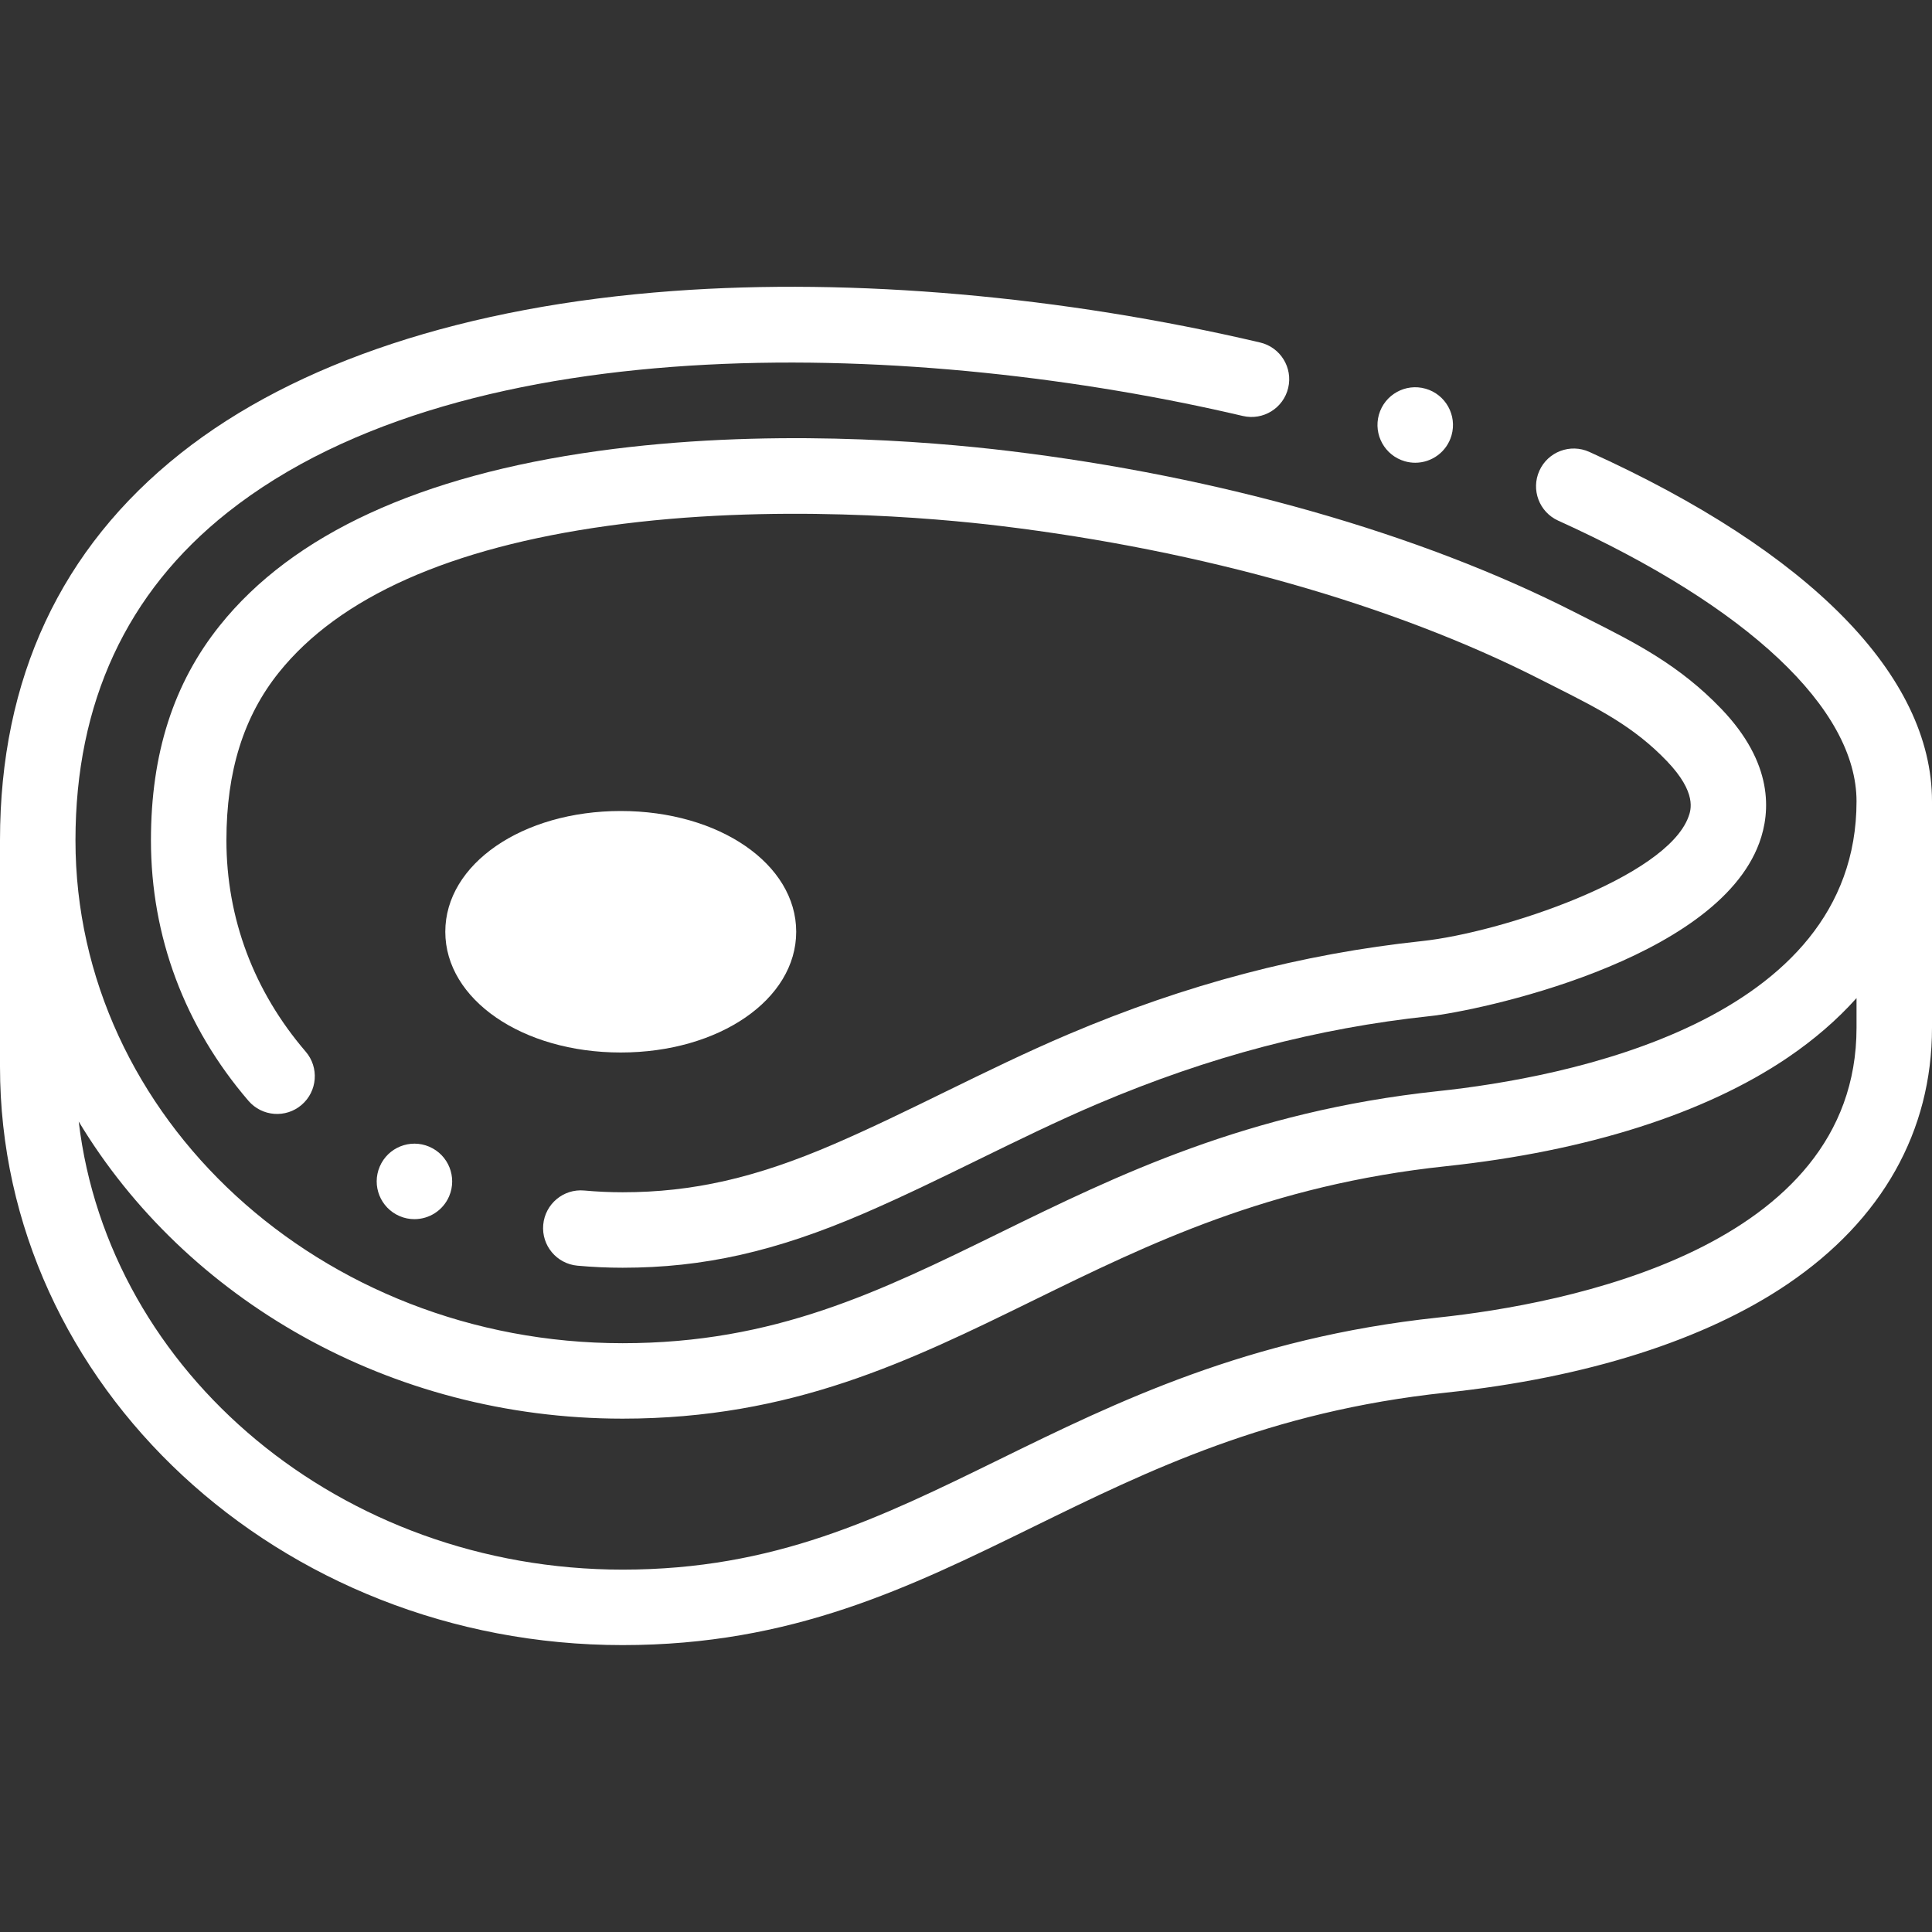 <?xml version="1.0" encoding="UTF-8"?> <svg xmlns="http://www.w3.org/2000/svg" width="62" height="62" viewBox="0 0 62 62" fill="none"><rect x="0" y="0" width="62" height="62" fill="#333333" stroke="none"/> <path fill-rule="evenodd" clip-rule="evenodd" d="M24.34 29.902C24.34 28.43 22.361 27.238 19.92 27.238C17.479 27.238 15.501 28.43 15.501 29.902C15.501 31.373 17.479 32.566 19.92 32.566C22.361 32.566 24.34 31.373 24.34 29.902Z" fill="white"></path> <path d="M51.003 14.502C50.393 14.226 49.676 14.496 49.401 15.105C49.125 15.715 49.395 16.432 50.004 16.708C56.089 19.463 59.578 22.746 59.578 25.716C59.578 32.822 50.186 34.587 46.148 35.016C40.036 35.666 35.817 37.733 32.095 39.557C28.21 41.461 24.855 43.105 19.98 43.105C10.299 43.105 2.422 35.865 2.422 26.966C2.422 22.551 4.064 19.011 7.302 16.445C15.023 10.327 29.679 10.953 39.884 13.349C40.535 13.502 41.187 13.098 41.34 12.447C41.493 11.796 41.089 11.144 40.438 10.991C34.087 9.501 27.399 8.913 21.605 9.338C14.949 9.825 9.483 11.626 5.798 14.547C1.951 17.596 0 21.774 0 26.966V34.232C0 44.467 8.963 52.793 19.98 52.793C25.416 52.793 29.178 50.949 33.16 48.998C36.876 47.177 40.717 45.295 46.404 44.691C50.924 44.211 54.717 43.004 57.373 41.202C60.4 39.148 62 36.306 62 32.981V25.716C62 21.695 58.095 17.713 51.003 14.502ZM59.578 32.981C59.578 40.088 50.186 41.853 46.148 42.282C40.036 42.931 35.817 44.999 32.095 46.823C28.21 48.727 24.855 50.371 19.98 50.371C10.945 50.371 3.483 44.065 2.526 35.991C5.946 41.675 12.487 45.526 19.98 45.526C25.416 45.526 29.178 43.684 33.16 41.732C36.875 39.912 40.717 38.029 46.404 37.425C50.924 36.944 54.717 35.738 57.373 33.937C58.221 33.361 58.958 32.723 59.578 32.03V32.981Z" fill="white"></path> <path d="M18.53 40.617C19.013 40.661 19.501 40.683 19.98 40.683C22.575 40.683 24.889 40.162 27.718 38.942C28.978 38.398 30.219 37.791 31.418 37.204C32.663 36.595 33.95 35.965 35.236 35.419C38.783 33.912 42.268 32.993 45.892 32.608C47.352 32.453 55.063 30.862 56.459 27.044C56.824 26.047 56.909 24.492 55.243 22.752C53.894 21.342 52.472 20.625 50.967 19.866C50.816 19.79 50.663 19.713 50.507 19.633C45.566 17.12 39.131 15.287 32.386 14.473C29.753 14.155 24.537 13.732 19.186 14.474C13.479 15.265 9.398 17.147 7.058 20.068C5.568 21.927 4.844 24.183 4.844 26.966C4.844 30.052 5.926 32.943 7.973 35.326C8.408 35.833 9.173 35.892 9.68 35.456C10.188 35.02 10.246 34.255 9.81 33.748C8.145 31.81 7.266 29.465 7.266 26.966C7.266 24.756 7.816 22.995 8.948 21.582C10.888 19.161 14.445 17.576 19.518 16.873C24.788 16.142 30.069 16.632 32.095 16.877C38.566 17.658 44.714 19.404 49.409 21.792C49.567 21.873 49.723 21.951 49.876 22.028C51.304 22.749 52.432 23.317 53.494 24.426C54.466 25.442 54.262 26.002 54.185 26.212C53.469 28.169 48.169 29.93 45.636 30.2C41.771 30.611 38.059 31.589 34.289 33.19C32.944 33.761 31.627 34.406 30.354 35.028C29.18 35.603 27.966 36.197 26.758 36.718C24.251 37.8 22.224 38.261 19.98 38.261C19.574 38.261 19.159 38.242 18.749 38.205C18.082 38.143 17.494 38.636 17.433 39.302C17.373 39.968 17.864 40.556 18.53 40.617Z" fill="white"></path> <path d="M19.92 33.776C23.078 33.776 25.551 32.074 25.551 29.901C25.551 27.728 23.078 26.026 19.92 26.026C16.762 26.026 14.29 27.728 14.29 29.901C14.29 32.074 16.762 33.776 19.92 33.776ZM19.92 28.448C21.849 28.448 23.129 29.322 23.129 29.901C23.129 30.479 21.849 31.354 19.92 31.354C17.991 31.354 16.711 30.479 16.711 29.901C16.711 29.322 17.991 28.448 19.92 28.448Z" fill="white"></path> <path d="M13.777 36.8L13.776 36.799C13.161 36.536 12.45 36.821 12.187 37.435C11.923 38.05 12.208 38.762 12.823 39.026C12.978 39.093 13.14 39.124 13.299 39.124C13.769 39.124 14.216 38.849 14.413 38.39C14.676 37.775 14.392 37.063 13.777 36.8Z" fill="white"></path> <path d="M45.083 14.803C45.195 14.835 45.307 14.85 45.417 14.85C45.944 14.85 46.429 14.503 46.581 13.971C46.765 13.328 46.392 12.658 45.749 12.474L45.748 12.474C45.105 12.29 44.435 12.663 44.251 13.306C44.068 13.948 44.441 14.619 45.083 14.803Z" fill="white"></path> </svg> 